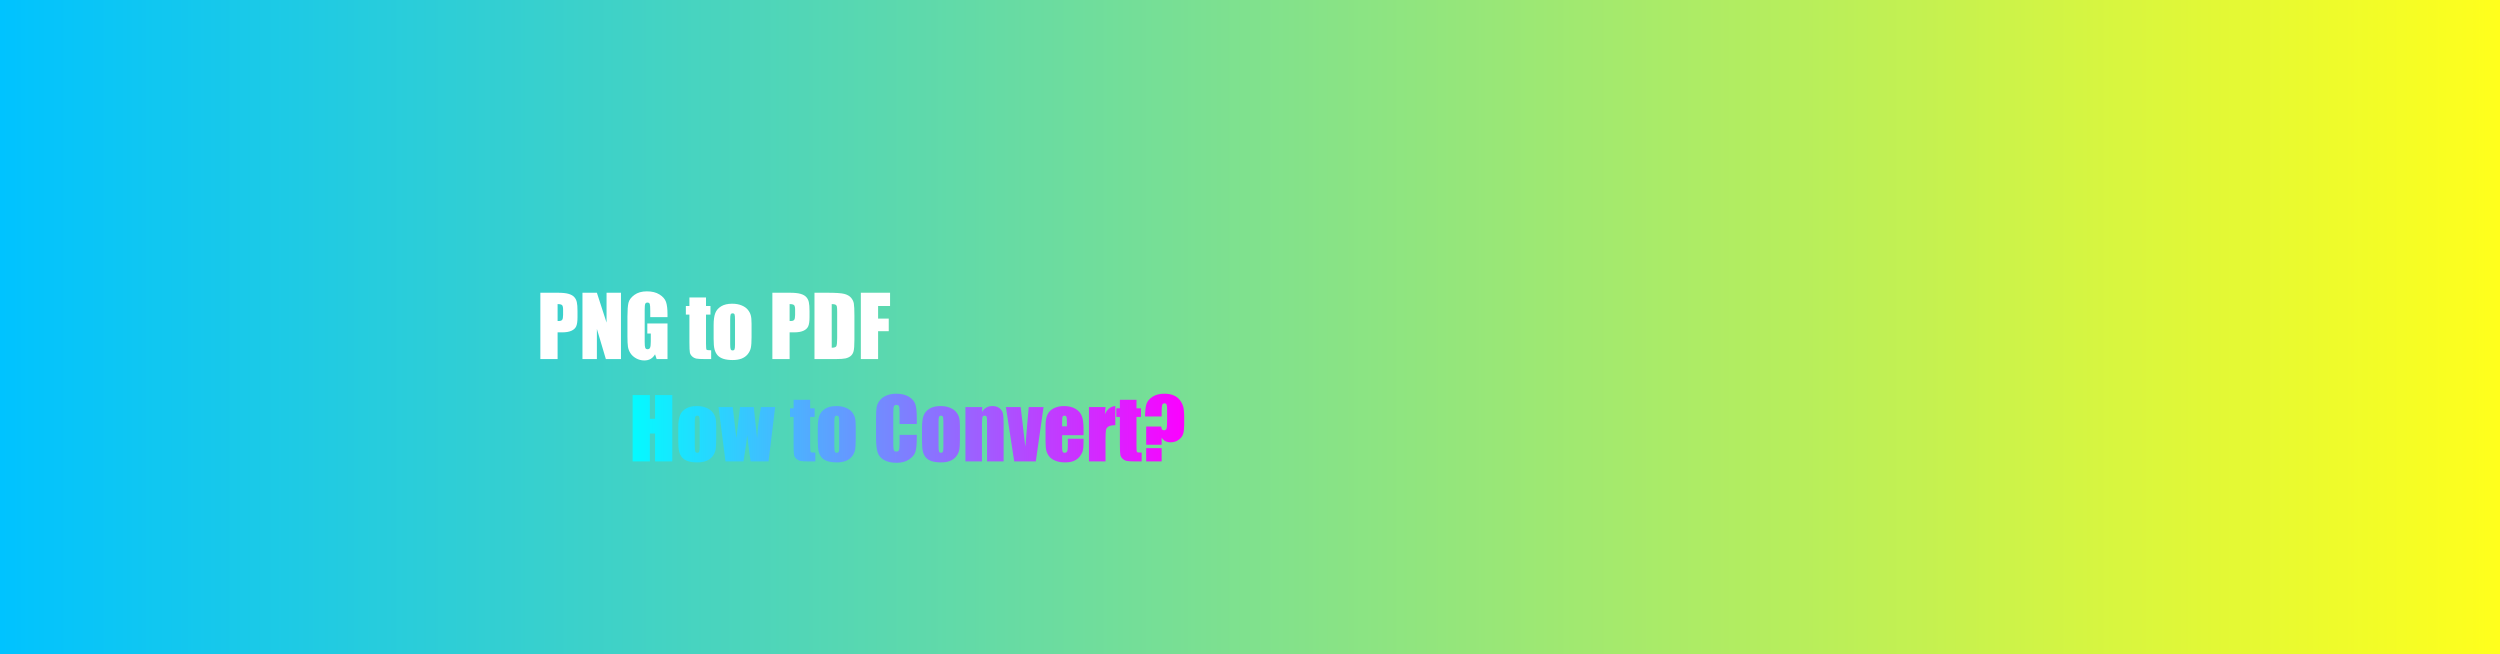 <svg width="1490" height="390" viewBox="0 0 1490 390" fill="none" xmlns="http://www.w3.org/2000/svg">
<rect x="0" y="0" width="1490" height="390" fill="#333333" stroke="none"/>
<rect width="1490" height="390" fill="url(#paint0_linear_1577_2)"/>
<path d="M322.051 174.474H332.402C335.202 174.474 337.35 174.693 338.848 175.133C340.361 175.572 341.493 176.207 342.241 177.037C343.006 177.867 343.519 178.876 343.779 180.064C344.056 181.236 344.194 183.059 344.194 185.533V188.976C344.194 191.498 343.934 193.338 343.413 194.493C342.892 195.649 341.932 196.536 340.532 197.154C339.149 197.773 337.334 198.082 335.088 198.082H332.329V214H322.051V174.474ZM332.329 181.236V191.295C332.622 191.311 332.874 191.319 333.086 191.319C334.03 191.319 334.681 191.091 335.039 190.636C335.413 190.164 335.601 189.195 335.601 187.73V184.483C335.601 183.132 335.389 182.254 334.966 181.847C334.543 181.44 333.664 181.236 332.329 181.236ZM370.098 174.474V214H361.089L355.742 196.031V214H347.148V174.474H355.742L361.504 192.271V174.474H370.098ZM397.832 189.024H387.554V185.436C387.554 183.173 387.456 181.757 387.261 181.188C387.065 180.618 386.602 180.333 385.869 180.333C385.234 180.333 384.803 180.577 384.575 181.065C384.347 181.554 384.233 182.807 384.233 184.825V203.795C384.233 205.569 384.347 206.741 384.575 207.311C384.803 207.864 385.259 208.141 385.942 208.141C386.691 208.141 387.196 207.823 387.456 207.188C387.733 206.554 387.871 205.317 387.871 203.478V198.79H385.796V192.784H397.832V214H391.362L390.41 211.168C389.71 212.389 388.823 213.308 387.749 213.927C386.691 214.529 385.438 214.83 383.989 214.83C382.264 214.83 380.645 214.415 379.131 213.585C377.633 212.739 376.494 211.697 375.713 210.46C374.932 209.223 374.443 207.929 374.248 206.578C374.053 205.211 373.955 203.168 373.955 200.45V188.707C373.955 184.931 374.159 182.188 374.565 180.479C374.972 178.771 376.136 177.208 378.057 175.792C379.993 174.36 382.492 173.644 385.552 173.644C388.563 173.644 391.061 174.262 393.047 175.499C395.033 176.736 396.326 178.209 396.929 179.918C397.531 181.611 397.832 184.076 397.832 187.315V189.024ZM420.781 177.281V182.384H423.442V187.511H420.781V204.845C420.781 206.977 420.887 208.165 421.099 208.409C421.326 208.653 422.246 208.775 423.857 208.775V214H419.878C417.632 214 416.029 213.91 415.068 213.731C414.108 213.536 413.262 213.105 412.529 212.438C411.797 211.754 411.341 210.981 411.162 210.118C410.983 209.239 410.894 207.188 410.894 203.966V187.511H408.77V182.384H410.894V177.281H420.781ZM447.93 192.979V200.914C447.93 203.827 447.783 205.968 447.49 207.335C447.197 208.686 446.571 209.955 445.61 211.144C444.65 212.315 443.413 213.186 441.899 213.756C440.402 214.309 438.677 214.586 436.724 214.586C434.543 214.586 432.695 214.35 431.182 213.878C429.668 213.39 428.488 212.665 427.642 211.705C426.812 210.729 426.217 209.557 425.859 208.189C425.501 206.806 425.322 204.739 425.322 201.988V193.688C425.322 190.676 425.648 188.325 426.299 186.632C426.95 184.939 428.122 183.58 429.814 182.555C431.507 181.529 433.672 181.017 436.309 181.017C438.522 181.017 440.418 181.35 441.997 182.018C443.592 182.669 444.821 183.523 445.684 184.581C446.546 185.639 447.132 186.729 447.441 187.853C447.767 188.976 447.93 190.685 447.93 192.979ZM438.066 190.538C438.066 188.878 437.977 187.836 437.798 187.413C437.619 186.974 437.236 186.754 436.65 186.754C436.064 186.754 435.674 186.974 435.479 187.413C435.283 187.836 435.186 188.878 435.186 190.538V205.162C435.186 206.692 435.283 207.693 435.479 208.165C435.674 208.621 436.056 208.849 436.626 208.849C437.212 208.849 437.594 208.637 437.773 208.214C437.969 207.791 438.066 206.879 438.066 205.479V190.538ZM460.332 174.474H470.684C473.483 174.474 475.632 174.693 477.129 175.133C478.643 175.572 479.774 176.207 480.522 177.037C481.287 177.867 481.8 178.876 482.061 180.064C482.337 181.236 482.476 183.059 482.476 185.533V188.976C482.476 191.498 482.215 193.338 481.694 194.493C481.174 195.649 480.213 196.536 478.813 197.154C477.43 197.773 475.615 198.082 473.369 198.082H470.61V214H460.332V174.474ZM470.61 181.236V191.295C470.903 191.311 471.156 191.319 471.367 191.319C472.311 191.319 472.962 191.091 473.32 190.636C473.695 190.164 473.882 189.195 473.882 187.73V184.483C473.882 183.132 473.67 182.254 473.247 181.847C472.824 181.44 471.945 181.236 470.61 181.236ZM485.43 174.474H493.12C498.084 174.474 501.437 174.701 503.179 175.157C504.937 175.613 506.271 176.362 507.183 177.403C508.094 178.445 508.664 179.609 508.892 180.895C509.119 182.164 509.233 184.671 509.233 188.414V202.257C509.233 205.805 509.062 208.181 508.721 209.386C508.395 210.574 507.817 211.51 506.987 212.193C506.157 212.861 505.132 213.333 503.911 213.609C502.69 213.87 500.851 214 498.394 214H485.43V174.474ZM495.708 181.236V207.237C497.189 207.237 498.101 206.944 498.442 206.358C498.784 205.756 498.955 204.137 498.955 201.5V186.144C498.955 184.353 498.898 183.206 498.784 182.701C498.67 182.197 498.41 181.83 498.003 181.603C497.596 181.358 496.831 181.236 495.708 181.236ZM513.066 174.474H530.474V182.384H523.345V189.879H529.692V197.398H523.345V214H513.066V174.474Z" fill="white"/>
<path d="M400.684 235.474V275H390.405V258.398H387.329V275H377.051V235.474H387.329V249.609H390.405V235.474H400.684ZM426.855 253.979V261.914C426.855 264.827 426.709 266.968 426.416 268.335C426.123 269.686 425.496 270.955 424.536 272.144C423.576 273.315 422.339 274.186 420.825 274.756C419.328 275.309 417.603 275.586 415.649 275.586C413.468 275.586 411.621 275.35 410.107 274.878C408.594 274.39 407.414 273.665 406.567 272.705C405.737 271.729 405.143 270.557 404.785 269.189C404.427 267.806 404.248 265.739 404.248 262.988V254.688C404.248 251.676 404.574 249.325 405.225 247.632C405.876 245.939 407.048 244.58 408.74 243.555C410.433 242.529 412.598 242.017 415.234 242.017C417.448 242.017 419.344 242.35 420.923 243.018C422.518 243.669 423.747 244.523 424.609 245.581C425.472 246.639 426.058 247.729 426.367 248.853C426.693 249.976 426.855 251.685 426.855 253.979ZM416.992 251.538C416.992 249.878 416.903 248.836 416.724 248.413C416.545 247.974 416.162 247.754 415.576 247.754C414.99 247.754 414.6 247.974 414.404 248.413C414.209 248.836 414.111 249.878 414.111 251.538V266.162C414.111 267.692 414.209 268.693 414.404 269.165C414.6 269.621 414.982 269.849 415.552 269.849C416.138 269.849 416.52 269.637 416.699 269.214C416.895 268.791 416.992 267.879 416.992 266.479V251.538ZM461.987 242.603L458.057 275H447.339C446.753 271.045 446.077 265.837 445.312 259.375C445.052 262.207 444.686 265.072 444.214 267.969L443.115 275H432.397L428.223 242.603H436.719C436.784 243.449 437.5 249.626 438.867 261.133C438.965 259.961 439.697 253.784 441.064 242.603H449.243L451.245 261.133C451.554 255.729 452.303 249.552 453.491 242.603H461.987ZM482.861 238.281V243.384H485.522V248.511H482.861V265.845C482.861 267.977 482.967 269.165 483.179 269.409C483.407 269.653 484.326 269.775 485.938 269.775V275H481.958C479.712 275 478.109 274.91 477.148 274.731C476.188 274.536 475.342 274.105 474.609 273.438C473.877 272.754 473.421 271.981 473.242 271.118C473.063 270.239 472.974 268.188 472.974 264.966V248.511H470.85V243.384H472.974V238.281H482.861ZM510.01 253.979V261.914C510.01 264.827 509.863 266.968 509.57 268.335C509.277 269.686 508.651 270.955 507.69 272.144C506.73 273.315 505.493 274.186 503.979 274.756C502.482 275.309 500.757 275.586 498.804 275.586C496.623 275.586 494.775 275.35 493.262 274.878C491.748 274.39 490.568 273.665 489.722 272.705C488.892 271.729 488.298 270.557 487.939 269.189C487.581 267.806 487.402 265.739 487.402 262.988V254.688C487.402 251.676 487.728 249.325 488.379 247.632C489.03 245.939 490.202 244.58 491.895 243.555C493.587 242.529 495.752 242.017 498.389 242.017C500.602 242.017 502.498 242.35 504.077 243.018C505.672 243.669 506.901 244.523 507.764 245.581C508.626 246.639 509.212 247.729 509.521 248.853C509.847 249.976 510.01 251.685 510.01 253.979ZM500.146 251.538C500.146 249.878 500.057 248.836 499.878 248.413C499.699 247.974 499.316 247.754 498.73 247.754C498.145 247.754 497.754 247.974 497.559 248.413C497.363 248.836 497.266 249.878 497.266 251.538V266.162C497.266 267.692 497.363 268.693 497.559 269.165C497.754 269.621 498.136 269.849 498.706 269.849C499.292 269.849 499.674 269.637 499.854 269.214C500.049 268.791 500.146 267.879 500.146 266.479V251.538ZM546.411 252.71H536.133V245.825C536.133 243.823 536.019 242.578 535.791 242.09C535.579 241.585 535.099 241.333 534.351 241.333C533.504 241.333 532.967 241.634 532.739 242.236C532.511 242.839 532.397 244.141 532.397 246.143V264.502C532.397 266.423 532.511 267.676 532.739 268.262C532.967 268.848 533.48 269.141 534.277 269.141C535.042 269.141 535.539 268.848 535.767 268.262C536.011 267.676 536.133 266.3 536.133 264.136V259.18H546.411V260.718C546.411 264.803 546.118 267.7 545.532 269.409C544.963 271.118 543.685 272.616 541.699 273.901C539.73 275.187 537.297 275.83 534.399 275.83C531.388 275.83 528.906 275.285 526.953 274.194C525 273.104 523.706 271.598 523.071 269.678C522.437 267.741 522.119 264.836 522.119 260.962V249.414C522.119 246.566 522.217 244.434 522.412 243.018C522.607 241.585 523.185 240.21 524.146 238.892C525.122 237.573 526.465 236.54 528.174 235.791C529.899 235.026 531.877 234.644 534.106 234.644C537.134 234.644 539.632 235.229 541.602 236.401C543.571 237.573 544.865 239.038 545.483 240.796C546.102 242.537 546.411 245.256 546.411 248.95V252.71ZM572.119 253.979V261.914C572.119 264.827 571.973 266.968 571.68 268.335C571.387 269.686 570.76 270.955 569.8 272.144C568.84 273.315 567.603 274.186 566.089 274.756C564.591 275.309 562.866 275.586 560.913 275.586C558.732 275.586 556.885 275.35 555.371 274.878C553.857 274.39 552.677 273.665 551.831 272.705C551.001 271.729 550.407 270.557 550.049 269.189C549.691 267.806 549.512 265.739 549.512 262.988V254.688C549.512 251.676 549.837 249.325 550.488 247.632C551.139 245.939 552.311 244.58 554.004 243.555C555.697 242.529 557.861 242.017 560.498 242.017C562.712 242.017 564.608 242.35 566.187 243.018C567.782 243.669 569.01 244.523 569.873 245.581C570.736 246.639 571.322 247.729 571.631 248.853C571.956 249.976 572.119 251.685 572.119 253.979ZM562.256 251.538C562.256 249.878 562.166 248.836 561.987 248.413C561.808 247.974 561.426 247.754 560.84 247.754C560.254 247.754 559.863 247.974 559.668 248.413C559.473 248.836 559.375 249.878 559.375 251.538V266.162C559.375 267.692 559.473 268.693 559.668 269.165C559.863 269.621 560.246 269.849 560.815 269.849C561.401 269.849 561.784 269.637 561.963 269.214C562.158 268.791 562.256 267.879 562.256 266.479V251.538ZM585.425 242.603L585.254 245.581C585.97 244.393 586.841 243.506 587.866 242.92C588.908 242.318 590.104 242.017 591.455 242.017C593.148 242.017 594.531 242.415 595.605 243.213C596.68 244.01 597.371 245.02 597.681 246.24C597.99 247.445 598.145 249.463 598.145 252.295V275H588.281V252.563C588.281 250.334 588.208 248.975 588.062 248.486C587.915 247.998 587.508 247.754 586.841 247.754C586.141 247.754 585.701 248.039 585.522 248.608C585.343 249.162 585.254 250.659 585.254 253.101V275H575.391V242.603H585.425ZM621.948 242.603L617.334 275H604.468L599.512 242.603H608.325L611.084 266.235C611.296 264.51 611.654 260.278 612.158 253.54C612.451 249.78 612.777 246.134 613.135 242.603H621.948ZM645.776 259.375H633.008V266.382C633.008 267.847 633.114 268.791 633.325 269.214C633.537 269.637 633.944 269.849 634.546 269.849C635.295 269.849 635.791 269.572 636.035 269.019C636.296 268.449 636.426 267.358 636.426 265.747V261.475H645.776V263.867C645.776 265.869 645.646 267.407 645.386 268.481C645.142 269.556 644.556 270.703 643.628 271.924C642.7 273.145 641.52 274.064 640.088 274.683C638.672 275.285 636.89 275.586 634.741 275.586C632.658 275.586 630.819 275.285 629.224 274.683C627.629 274.08 626.383 273.258 625.488 272.217C624.609 271.159 623.999 270.003 623.657 268.75C623.315 267.48 623.145 265.641 623.145 263.232V253.784C623.145 250.952 623.527 248.722 624.292 247.095C625.057 245.451 626.31 244.198 628.052 243.335C629.793 242.456 631.795 242.017 634.058 242.017C636.825 242.017 639.103 242.546 640.894 243.604C642.7 244.645 643.962 246.037 644.678 247.778C645.41 249.504 645.776 251.937 645.776 255.078V259.375ZM635.889 254.102V251.733C635.889 250.057 635.799 248.975 635.62 248.486C635.441 247.998 635.075 247.754 634.521 247.754C633.838 247.754 633.415 247.965 633.252 248.389C633.089 248.796 633.008 249.91 633.008 251.733V254.102H635.889ZM658.887 242.603L658.496 246.851C659.928 243.807 662.004 242.196 664.722 242.017V253.418C662.915 253.418 661.589 253.662 660.742 254.15C659.896 254.639 659.375 255.322 659.18 256.201C658.984 257.064 658.887 259.066 658.887 262.207V275H649.023V242.603H658.887ZM677.344 238.281V243.384H680.005V248.511H677.344V265.845C677.344 267.977 677.45 269.165 677.661 269.409C677.889 269.653 678.809 269.775 680.42 269.775V275H676.44C674.194 275 672.591 274.91 671.631 274.731C670.671 274.536 669.824 274.105 669.092 273.438C668.359 272.754 667.904 271.981 667.725 271.118C667.546 270.239 667.456 268.188 667.456 264.966V248.511H665.332V243.384H667.456V238.281H677.344ZM692.334 248.218H682.471C682.503 244.751 682.796 242.22 683.35 240.625C683.903 239.03 685.099 237.638 686.938 236.45C688.794 235.246 691.154 234.644 694.019 234.644C696.086 234.644 697.892 234.969 699.438 235.62C700.985 236.271 702.214 237.183 703.125 238.354C704.036 239.51 704.704 240.763 705.127 242.114C705.55 243.465 705.762 245.581 705.762 248.462V253.296C705.762 255.493 705.558 257.259 705.151 258.594C704.744 259.928 703.857 261.1 702.49 262.109C701.123 263.118 699.52 263.623 697.681 263.623C695.288 263.623 693.506 262.687 692.334 260.815V265.063H683.13V254.199H692.114C692.147 255.697 692.684 256.445 693.726 256.445C694.539 256.445 695.052 256.12 695.264 255.469C695.492 254.801 695.605 253.182 695.605 250.61V244.043C695.605 242.594 695.5 241.626 695.288 241.138C695.093 240.633 694.694 240.381 694.092 240.381C693.343 240.381 692.863 240.715 692.651 241.382C692.44 242.033 692.334 243.514 692.334 245.825V248.218ZM692.334 267.09V275H683.13V267.09H692.334Z" fill="url(#paint1_linear_1577_2)"/>
<defs>
<linearGradient id="paint0_linear_1577_2" x1="0" y1="195" x2="1490" y2="195" gradientUnits="userSpaceOnUse">
<stop stop-color="#00C3FF"/>
<stop offset="1" stop-color="#FFFF1C"/>
</linearGradient>
<linearGradient id="paint1_linear_1577_2" x1="375" y1="255.5" x2="707" y2="255.5" gradientUnits="userSpaceOnUse">
<stop stop-color="#02FCFF"/>
<stop offset="1" stop-color="#FC00FF"/>
</linearGradient>
</defs>
</svg>
